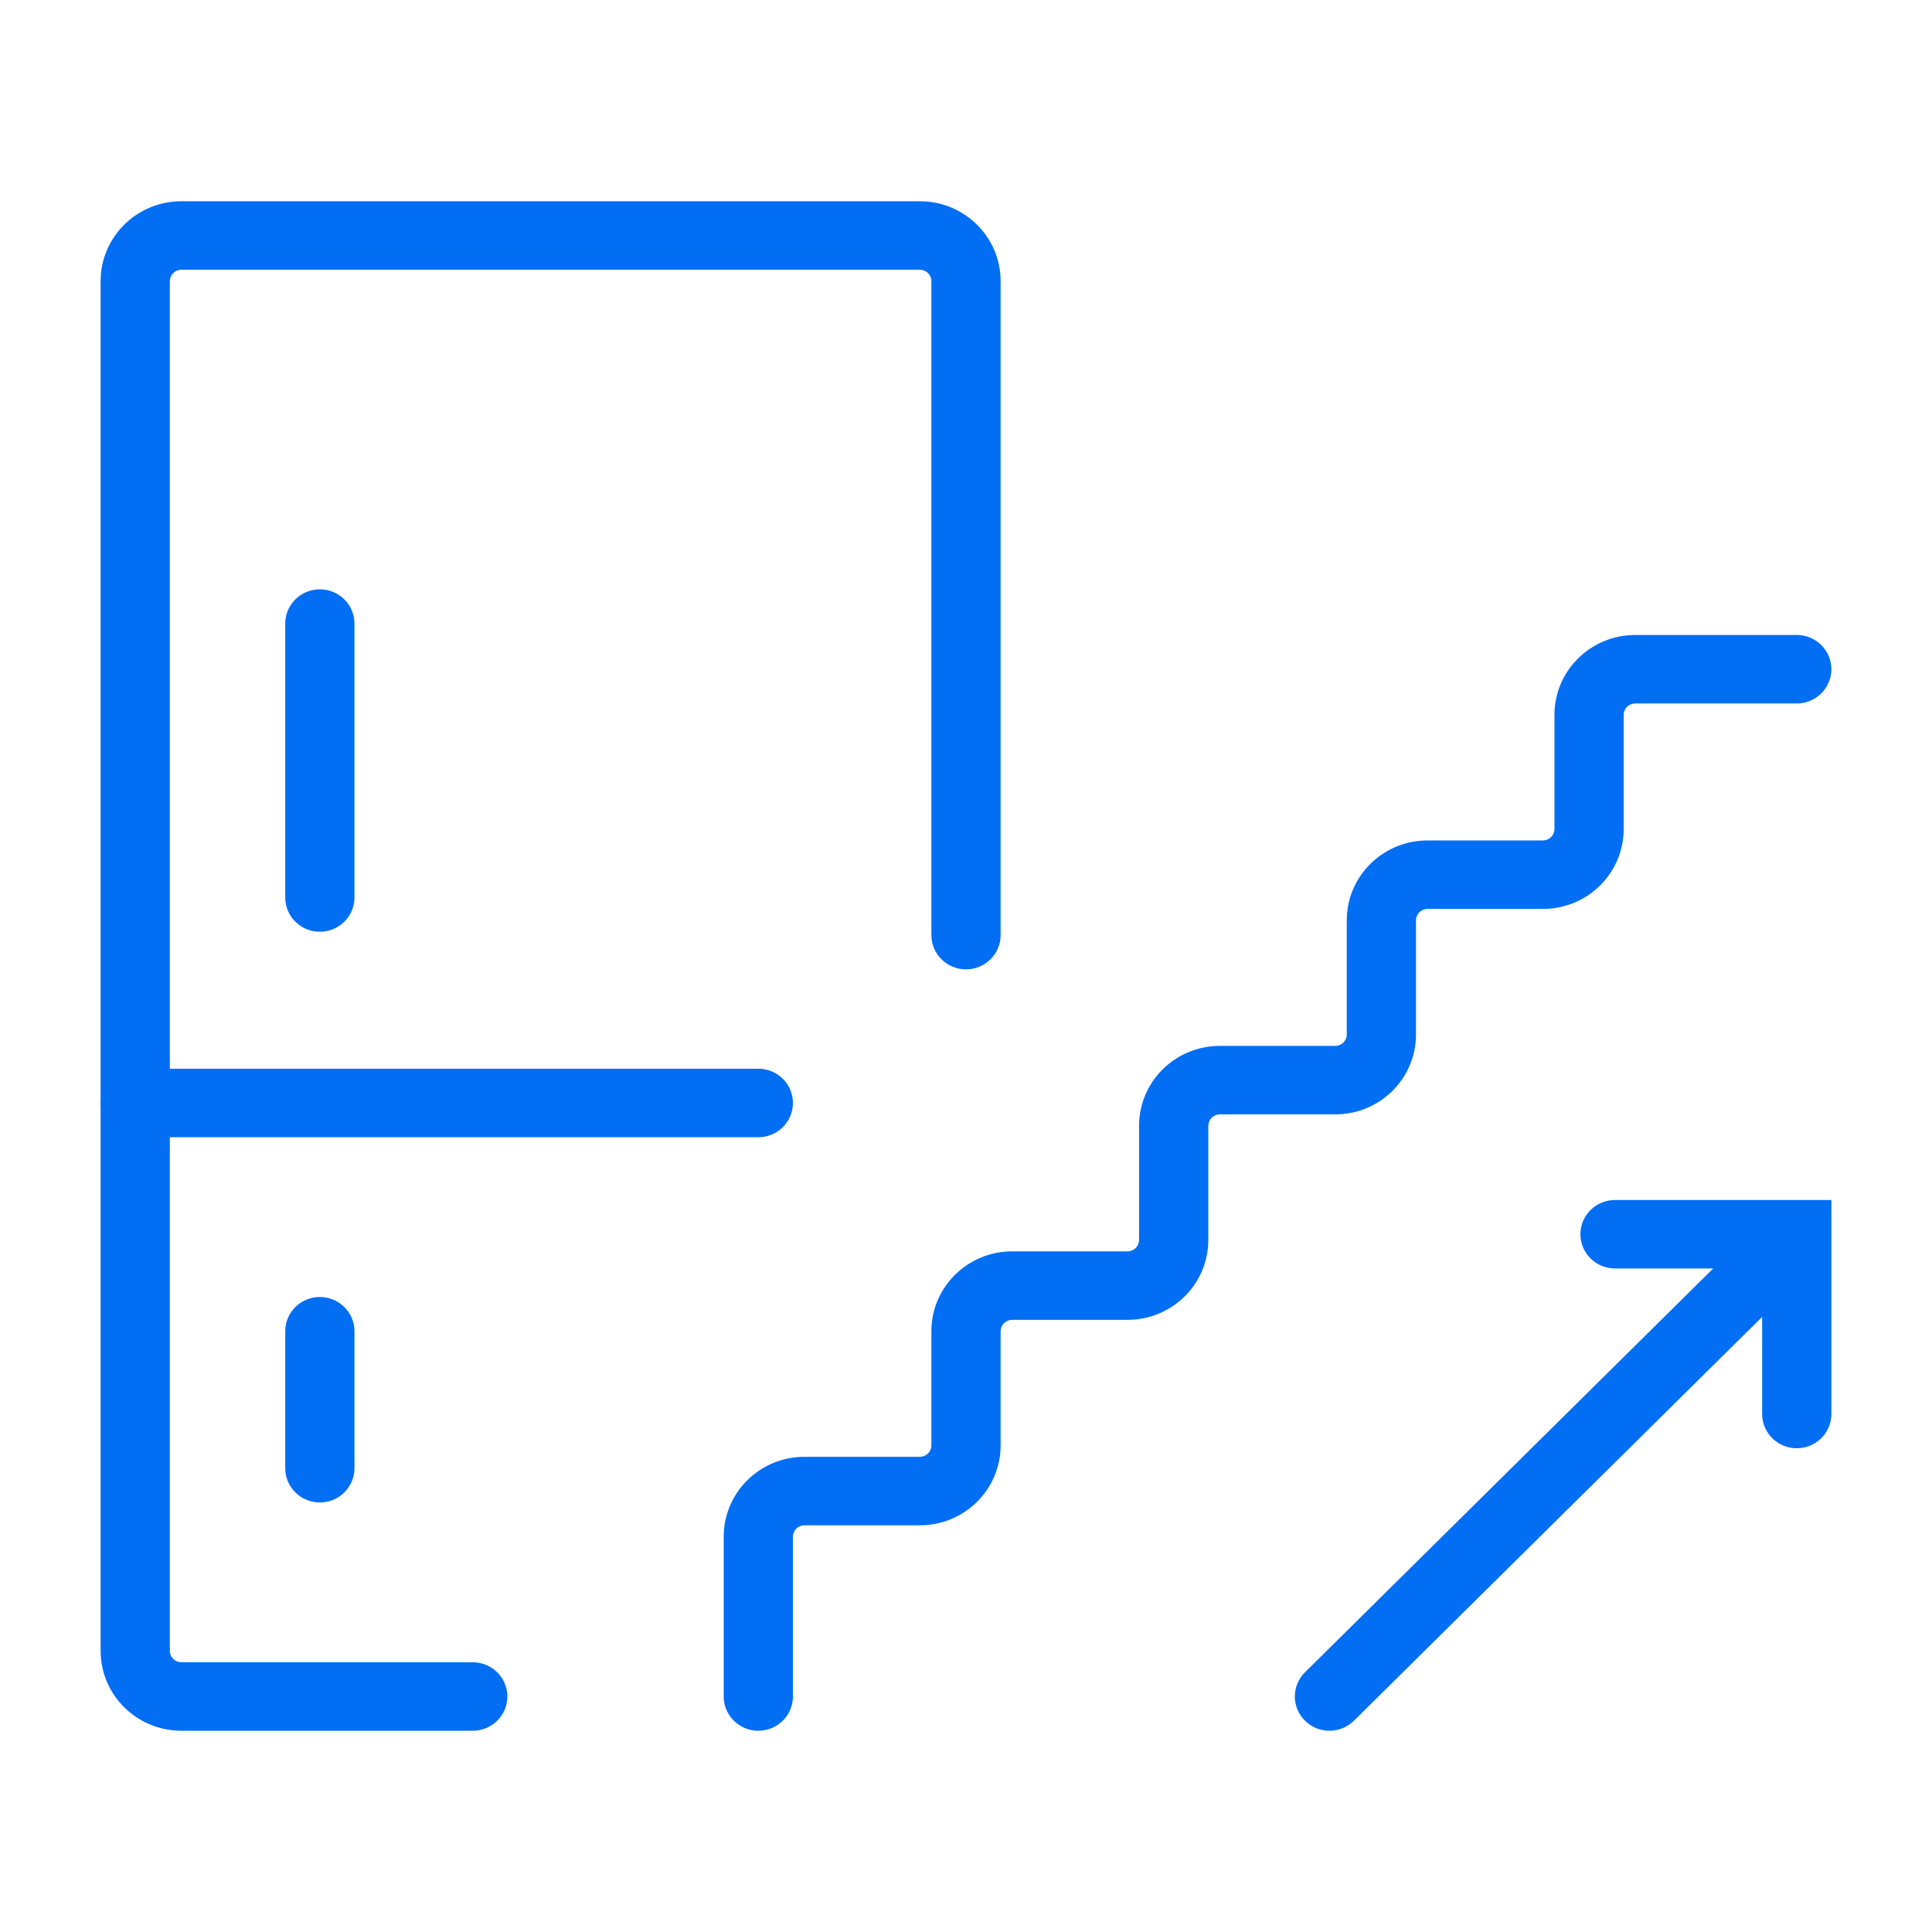 <svg width="96" height="96" viewBox="0 0 96 96" fill="none" xmlns="http://www.w3.org/2000/svg">
<path fill-rule="evenodd" clip-rule="evenodd" d="M5 13.97C5 11.777 6.797 10 9.013 10H45.707C47.923 10 49.72 11.777 49.72 13.97V46.465C49.72 47.405 48.95 48.167 48 48.167C47.05 48.167 46.28 47.405 46.28 46.465V13.97C46.28 13.657 46.023 13.403 45.707 13.403H9.013C8.697 13.403 8.44 13.657 8.44 13.97V82.03C8.44 82.343 8.697 82.597 9.013 82.597L23.49 82.597C24.44 82.597 25.21 83.359 25.21 84.299C25.21 85.238 24.44 86 23.49 86L9.013 86C6.797 86 5 84.222 5 82.03V13.97Z" fill="#016EF4"/>
<path fill-rule="evenodd" clip-rule="evenodd" d="M5 54.806C5 53.866 5.77 53.105 6.72 53.105H37.68C38.63 53.105 39.4 53.866 39.4 54.806C39.4 55.746 38.63 56.508 37.68 56.508H6.72C5.77 56.508 5 55.746 5 54.806Z" fill="#016EF4"/>
<path fill-rule="evenodd" clip-rule="evenodd" d="M15.893 29.284C16.843 29.284 17.613 30.045 17.613 30.985V44.597C17.613 45.537 16.843 46.298 15.893 46.298C14.943 46.298 14.173 45.537 14.173 44.597V30.985C14.173 30.045 14.943 29.284 15.893 29.284Z" fill="#016EF4"/>
<path fill-rule="evenodd" clip-rule="evenodd" d="M15.893 64.448C16.843 64.448 17.613 65.21 17.613 66.149L17.613 72.955C17.613 73.895 16.843 74.657 15.893 74.657C14.943 74.657 14.173 73.895 14.173 72.955L14.173 66.149C14.173 65.21 14.943 64.448 15.893 64.448Z" fill="#016EF4"/>
<path fill-rule="evenodd" clip-rule="evenodd" d="M81.253 34.955C80.937 34.955 80.68 35.209 80.68 35.522V41.194C80.68 43.387 78.883 45.164 76.667 45.164H70.933C70.617 45.164 70.36 45.418 70.36 45.731V51.403C70.36 53.596 68.563 55.373 66.347 55.373H60.613C60.297 55.373 60.04 55.627 60.04 55.94V61.612C60.04 63.805 58.243 65.582 56.027 65.582H50.293C49.977 65.582 49.72 65.836 49.72 66.149V71.821C49.72 74.013 47.923 75.791 45.707 75.791H39.973C39.657 75.791 39.4 76.045 39.4 76.358V84.299C39.4 85.238 38.63 86 37.68 86C36.73 86 35.96 85.238 35.96 84.299V76.358C35.96 74.166 37.757 72.388 39.973 72.388H45.707C46.023 72.388 46.28 72.134 46.28 71.821V66.149C46.28 63.957 48.077 62.179 50.293 62.179H56.027C56.343 62.179 56.6 61.925 56.6 61.612V55.94C56.6 53.748 58.397 51.97 60.613 51.97H66.347C66.663 51.97 66.92 51.716 66.92 51.403V45.731C66.92 43.539 68.717 41.761 70.933 41.761H76.667C76.983 41.761 77.24 41.507 77.24 41.194V35.522C77.24 33.33 79.037 31.552 81.253 31.552H89.28C90.23 31.552 91 32.314 91 33.254C91 34.193 90.23 34.955 89.28 34.955H81.253Z" fill="#016EF4"/>
<path fill-rule="evenodd" clip-rule="evenodd" d="M90.496 62.532L67.276 85.502C66.605 86.166 65.516 86.166 64.844 85.502C64.172 84.837 64.172 83.76 64.844 83.095L88.064 60.125L90.496 62.532Z" fill="#016EF4"/>
<path fill-rule="evenodd" clip-rule="evenodd" d="M78.53 61.328C78.53 60.389 79.3 59.627 80.25 59.627H91V70.261C91 71.201 90.23 71.963 89.28 71.963C88.33 71.963 87.56 71.201 87.56 70.261V63.03H80.25C79.3 63.03 78.53 62.268 78.53 61.328Z" fill="#016EF4"/>
</svg>

